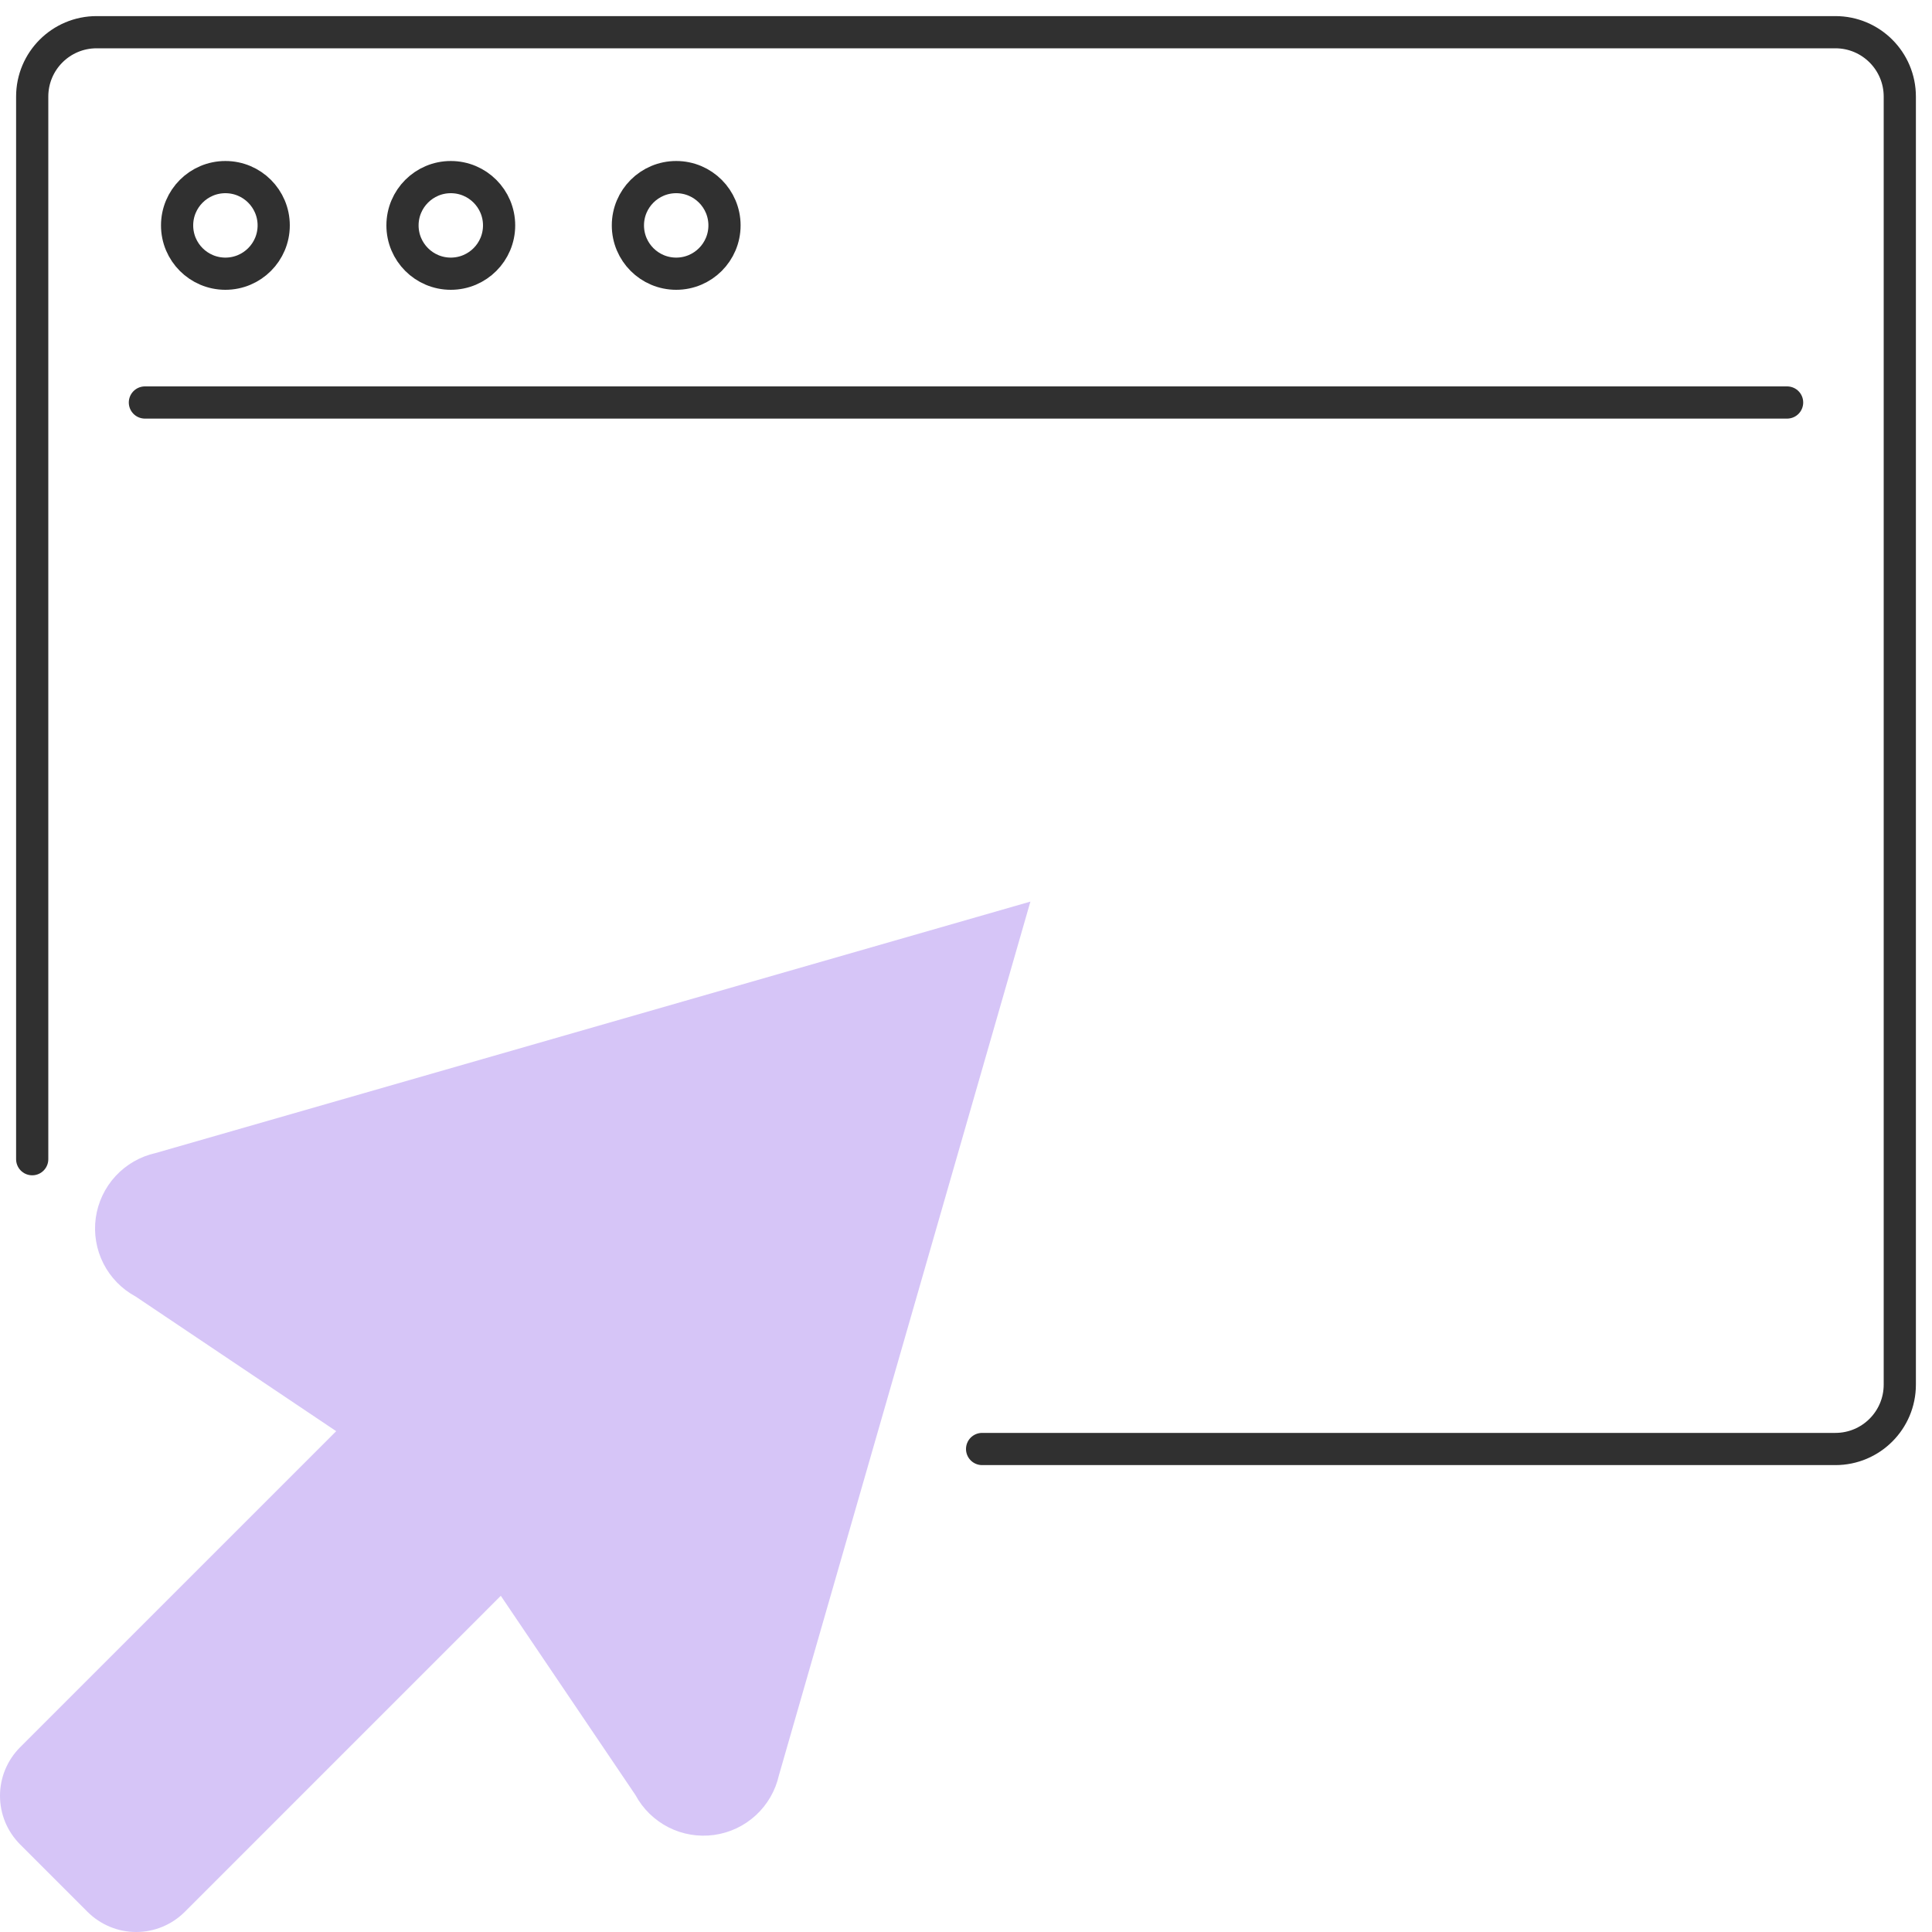 <?xml version="1.0" encoding="UTF-8"?>
<svg xmlns="http://www.w3.org/2000/svg" width="60" height="60" viewBox="0 0 60 60" fill="none">
  <g clip-path="url(#clip0_2926_2514)">
    <path d="M1 36V3C1 1.895 1.895 1 3 1H30H55.375H57C58.105 1 59 1.895 59 3V43C59 44.105 58.105 45 57 45H30.5" stroke="#303030" stroke-linecap="round"></path>
    <circle cx="7" cy="7" r="1.5" stroke="#303030"></circle>
    <circle cx="14" cy="7" r="1.5" stroke="#303030"></circle>
    <circle cx="21" cy="7" r="1.5" stroke="#303030"></circle>
    <line x1="4.5" y1="12.5" x2="55.5" y2="12.5" stroke="#303030" stroke-linecap="round"></line>
    <path d="M24.191 55.13C24.084 55.608 23.834 56.042 23.474 56.374C23.114 56.706 22.662 56.919 22.177 56.986C21.692 57.053 21.198 56.971 20.761 56.749C20.325 56.527 19.966 56.177 19.734 55.746L15.553 49.559L5.738 59.375C5.54 59.573 5.304 59.73 5.046 59.837C4.787 59.945 4.509 60 4.229 60C3.948 60 3.671 59.945 3.412 59.837C3.153 59.73 2.918 59.573 2.719 59.375L0.625 57.281C0.427 57.082 0.27 56.847 0.162 56.588C0.055 56.329 7.60269e-07 56.052 7.60269e-07 55.771C7.60269e-07 55.491 0.055 55.213 0.162 54.955C0.27 54.696 0.427 54.46 0.625 54.262L10.441 44.447L4.214 40.266C3.783 40.034 3.433 39.675 3.211 39.239C2.99 38.802 2.907 38.308 2.974 37.823C3.042 37.338 3.256 36.885 3.588 36.525C3.92 36.165 4.354 35.915 4.832 35.809L32 28L24.191 55.13Z" fill="#D6C5F7"></path>
  </g>
  <defs>
    <clipPath id="clip0_2926_2514">
      <rect width="60" height="60" fill="white"></rect>
    </clipPath>
  </defs>
</svg>
